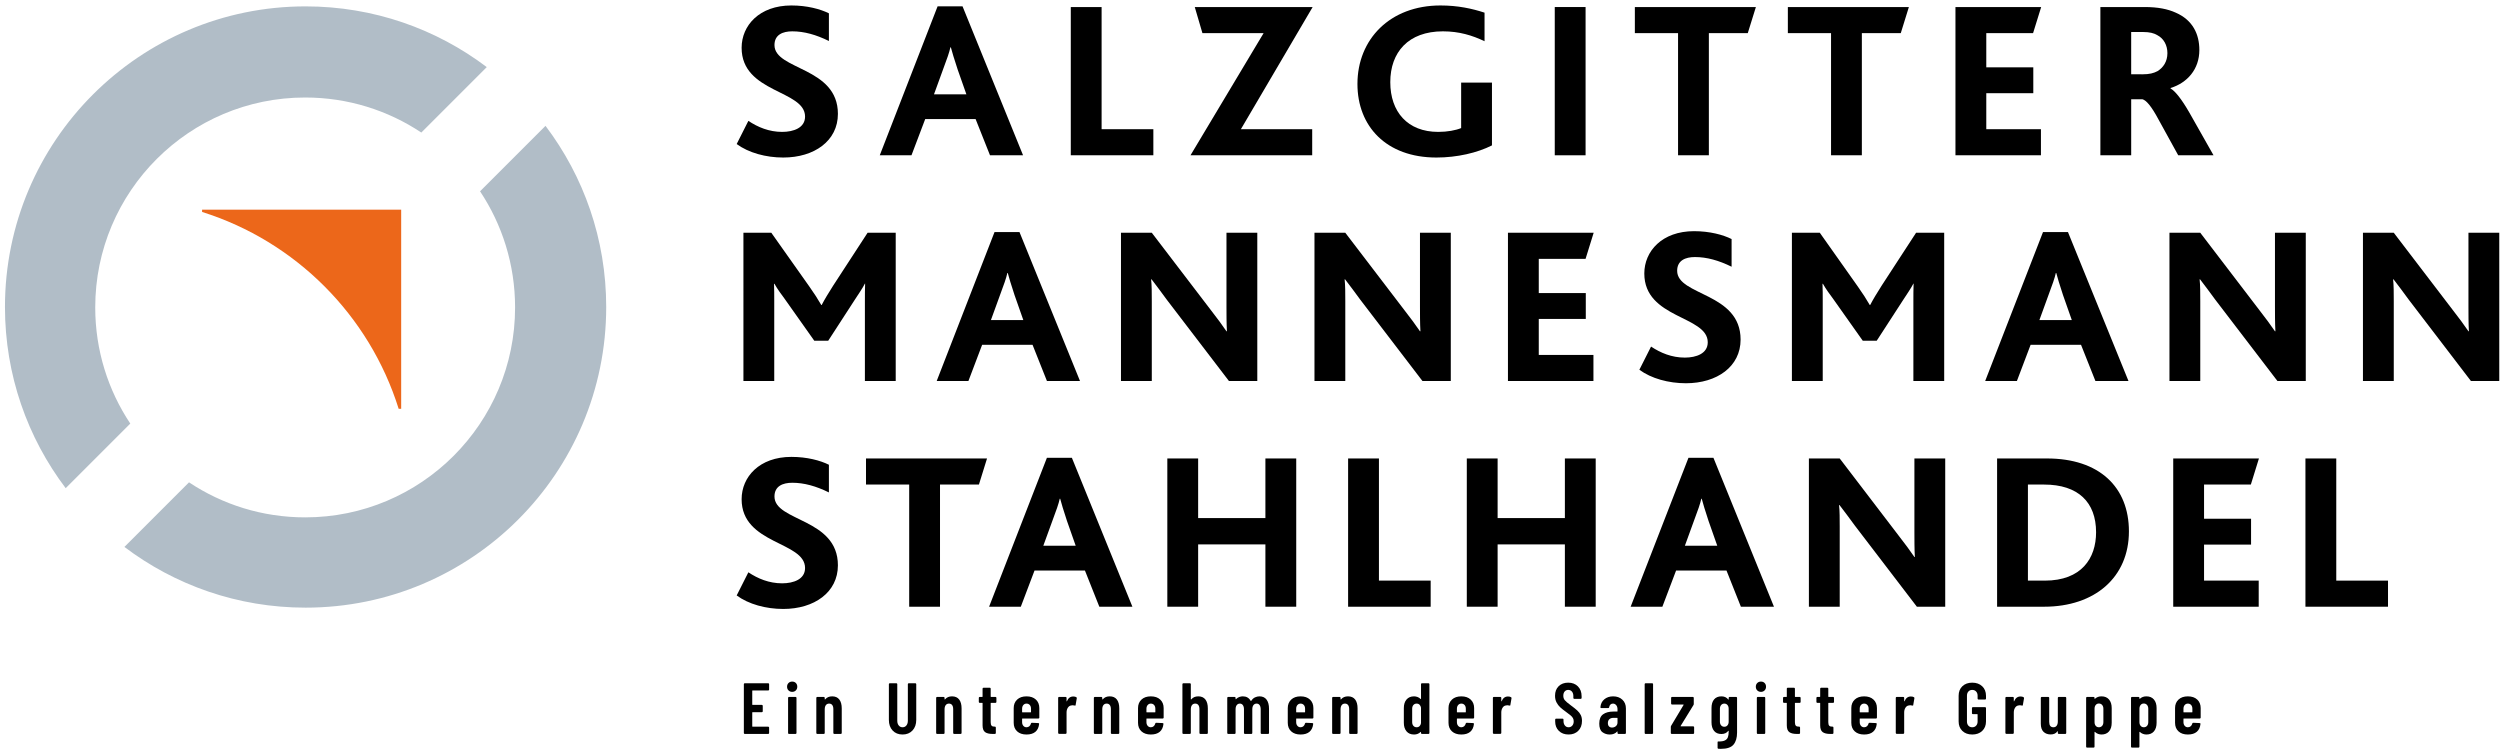 <?xml version="1.0" encoding="UTF-8"?> <svg xmlns="http://www.w3.org/2000/svg" viewBox="0 0 350 105" fill="none"><g clip-path="url(#clip0_2689_4146)"><path d="M107.641 96.632C107.618 96.655 107.588 96.667 107.555 96.667H105.366C105.332 96.667 105.315 96.685 105.315 96.718V98.634C105.315 98.668 105.332 98.685 105.366 98.685H106.663C106.697 98.685 106.725 98.697 106.75 98.721C106.773 98.744 106.785 98.773 106.785 98.807V99.587C106.785 99.621 106.773 99.649 106.75 99.673C106.726 99.697 106.697 99.709 106.663 99.709H105.366C105.332 99.709 105.315 99.726 105.315 99.76V101.686C105.315 101.72 105.332 101.737 105.366 101.737H107.555C107.588 101.737 107.617 101.749 107.641 101.772C107.665 101.795 107.676 101.825 107.676 101.858V102.629C107.676 102.663 107.664 102.691 107.641 102.715C107.618 102.739 107.588 102.751 107.555 102.751H104.26C104.226 102.751 104.198 102.739 104.174 102.715C104.151 102.692 104.139 102.663 104.139 102.629V95.776C104.139 95.742 104.151 95.714 104.174 95.69C104.197 95.666 104.226 95.654 104.26 95.654H107.555C107.588 95.654 107.617 95.667 107.641 95.69C107.665 95.713 107.676 95.742 107.676 95.776V96.547C107.676 96.581 107.665 96.609 107.641 96.632Z" fill="black"></path><path d="M110.392 96.658C110.257 96.523 110.19 96.35 110.19 96.141C110.19 95.931 110.257 95.759 110.392 95.623C110.528 95.488 110.7 95.421 110.91 95.421C111.119 95.421 111.29 95.488 111.422 95.623C111.554 95.759 111.619 95.931 111.619 96.141C111.619 96.35 111.552 96.523 111.417 96.658C111.281 96.794 111.112 96.861 110.91 96.861C110.7 96.861 110.528 96.793 110.392 96.658ZM110.367 102.714C110.344 102.691 110.332 102.662 110.332 102.628V97.691C110.332 97.657 110.344 97.629 110.367 97.605C110.391 97.582 110.42 97.569 110.454 97.569H111.387C111.42 97.569 111.449 97.582 111.473 97.605C111.496 97.628 111.508 97.657 111.508 97.691V102.628C111.508 102.662 111.496 102.69 111.473 102.714C111.449 102.738 111.42 102.75 111.387 102.75H110.454C110.42 102.75 110.391 102.739 110.367 102.714Z" fill="black"></path><path d="M117.504 97.93C117.731 98.224 117.844 98.641 117.844 99.182V102.628C117.844 102.662 117.832 102.69 117.809 102.714C117.785 102.738 117.756 102.75 117.722 102.75H116.789C116.756 102.75 116.727 102.738 116.703 102.714C116.68 102.691 116.668 102.662 116.668 102.628V99.273C116.668 99.03 116.617 98.84 116.516 98.706C116.415 98.572 116.269 98.503 116.08 98.503C115.884 98.503 115.731 98.574 115.624 98.716C115.516 98.859 115.462 99.054 115.462 99.304V102.629C115.462 102.663 115.449 102.691 115.426 102.715C115.403 102.739 115.374 102.751 115.34 102.751H114.407C114.373 102.751 114.345 102.739 114.321 102.715C114.298 102.692 114.285 102.663 114.285 102.629V97.692C114.285 97.658 114.298 97.63 114.321 97.606C114.344 97.582 114.373 97.57 114.407 97.57H115.34C115.374 97.57 115.402 97.583 115.426 97.606C115.45 97.629 115.462 97.658 115.462 97.692V97.895C115.462 97.915 115.47 97.926 115.487 97.93C115.504 97.933 115.522 97.921 115.543 97.895C115.772 97.624 116.094 97.489 116.506 97.489C116.946 97.489 117.278 97.636 117.504 97.93Z" fill="black"></path><path d="M124.965 102.269C124.616 101.894 124.443 101.399 124.443 100.784V95.776C124.443 95.742 124.455 95.714 124.478 95.69C124.502 95.667 124.531 95.654 124.565 95.654H125.498C125.531 95.654 125.56 95.667 125.584 95.69C125.607 95.713 125.619 95.742 125.619 95.776V100.906C125.619 101.176 125.686 101.395 125.822 101.564C125.957 101.733 126.136 101.818 126.359 101.818C126.582 101.818 126.761 101.733 126.896 101.564C127.031 101.395 127.099 101.175 127.099 100.906V95.776C127.099 95.742 127.111 95.714 127.134 95.69C127.157 95.666 127.187 95.654 127.22 95.654H128.153C128.187 95.654 128.215 95.667 128.239 95.69C128.263 95.713 128.275 95.742 128.275 95.776V100.784C128.275 101.399 128.099 101.894 127.748 102.269C127.397 102.644 126.934 102.831 126.359 102.831C125.778 102.831 125.313 102.644 124.965 102.269Z" fill="black"></path><path d="M134.281 97.93C134.508 98.224 134.621 98.641 134.621 99.182V102.628C134.621 102.662 134.609 102.69 134.586 102.714C134.562 102.738 134.533 102.75 134.499 102.75H133.566C133.533 102.75 133.504 102.738 133.48 102.714C133.457 102.691 133.445 102.662 133.445 102.628V99.273C133.445 99.03 133.394 98.84 133.293 98.706C133.192 98.572 133.046 98.503 132.857 98.503C132.661 98.503 132.508 98.574 132.401 98.716C132.293 98.859 132.239 99.054 132.239 99.304V102.629C132.239 102.663 132.226 102.691 132.203 102.715C132.18 102.739 132.151 102.751 132.117 102.751H131.184C131.15 102.751 131.122 102.739 131.098 102.715C131.075 102.692 131.062 102.663 131.062 102.629V97.692C131.062 97.658 131.075 97.63 131.098 97.606C131.121 97.582 131.15 97.57 131.184 97.57H132.117C132.151 97.57 132.179 97.583 132.203 97.606C132.227 97.629 132.239 97.658 132.239 97.692V97.895C132.239 97.915 132.247 97.926 132.264 97.93C132.281 97.933 132.299 97.921 132.32 97.895C132.549 97.624 132.871 97.489 133.283 97.489C133.722 97.489 134.054 97.636 134.281 97.93Z" fill="black"></path><path d="M139.462 98.366C139.438 98.39 139.409 98.402 139.375 98.402H138.747C138.713 98.402 138.696 98.419 138.696 98.452V101.108C138.696 101.344 138.74 101.508 138.828 101.6C138.916 101.691 139.048 101.733 139.224 101.726H139.294C139.328 101.726 139.356 101.738 139.381 101.762C139.404 101.785 139.416 101.814 139.416 101.848V102.628C139.416 102.662 139.404 102.69 139.381 102.714C139.357 102.738 139.328 102.75 139.294 102.75H138.949C138.49 102.75 138.143 102.665 137.91 102.496C137.678 102.327 137.56 102.01 137.56 101.543V98.451C137.56 98.418 137.543 98.401 137.509 98.401H137.155C137.121 98.401 137.093 98.389 137.069 98.365C137.045 98.342 137.033 98.313 137.033 98.279V97.691C137.033 97.657 137.045 97.629 137.069 97.605C137.092 97.582 137.121 97.569 137.155 97.569H137.509C137.543 97.569 137.56 97.552 137.56 97.518V96.404C137.56 96.37 137.572 96.342 137.596 96.317C137.619 96.294 137.648 96.282 137.682 96.282H138.574C138.608 96.282 138.636 96.294 138.661 96.317C138.684 96.341 138.696 96.37 138.696 96.404V97.518C138.696 97.552 138.713 97.569 138.747 97.569H139.375C139.409 97.569 139.437 97.582 139.462 97.605C139.485 97.628 139.497 97.657 139.497 97.691V98.279C139.497 98.314 139.485 98.342 139.462 98.366Z" fill="black"></path><path d="M145.472 100.555C145.448 100.579 145.419 100.591 145.386 100.591H143.145C143.112 100.591 143.095 100.608 143.095 100.642V101.098C143.095 101.307 143.152 101.48 143.267 101.615C143.382 101.751 143.531 101.818 143.713 101.818C143.868 101.818 144.002 101.769 144.113 101.671C144.224 101.573 144.297 101.446 144.331 101.291C144.352 101.224 144.395 101.189 144.463 101.189L145.365 101.23C145.398 101.23 145.427 101.242 145.451 101.265C145.475 101.288 145.483 101.321 145.476 101.362C145.428 101.835 145.256 102.198 144.959 102.452C144.661 102.705 144.245 102.832 143.712 102.832C143.157 102.832 142.72 102.685 142.4 102.391C142.079 102.097 141.918 101.697 141.918 101.19V99.132C141.918 98.639 142.079 98.241 142.4 97.941C142.72 97.64 143.158 97.49 143.712 97.49C144.266 97.49 144.703 97.64 145.024 97.941C145.345 98.242 145.505 98.639 145.505 99.132V100.47C145.507 100.503 145.496 100.532 145.472 100.555ZM143.267 98.706C143.152 98.841 143.095 99.014 143.095 99.223V99.679C143.095 99.713 143.112 99.73 143.145 99.73H144.291C144.325 99.73 144.342 99.713 144.342 99.679V99.223C144.342 99.007 144.285 98.833 144.17 98.702C144.055 98.571 143.902 98.504 143.714 98.504C143.531 98.502 143.382 98.571 143.267 98.706Z" fill="black"></path><path d="M150.688 97.611C150.742 97.645 150.762 97.695 150.749 97.763L150.587 98.705C150.58 98.786 150.533 98.809 150.445 98.776C150.35 98.749 150.262 98.735 150.181 98.735C150.1 98.735 150.026 98.745 149.958 98.765C149.769 98.792 149.614 98.899 149.496 99.084C149.378 99.271 149.319 99.491 149.319 99.748V102.617C149.319 102.651 149.306 102.679 149.283 102.703C149.26 102.727 149.231 102.738 149.197 102.738H148.264C148.23 102.738 148.202 102.726 148.178 102.703C148.154 102.68 148.142 102.651 148.142 102.617V97.69C148.142 97.656 148.155 97.628 148.178 97.604C148.201 97.58 148.23 97.568 148.264 97.568H149.197C149.231 97.568 149.259 97.581 149.283 97.604C149.307 97.627 149.319 97.656 149.319 97.69V98.156C149.319 98.183 149.325 98.199 149.339 98.202C149.353 98.206 149.363 98.194 149.37 98.167C149.552 97.728 149.849 97.508 150.262 97.508C150.445 97.509 150.587 97.543 150.688 97.611Z" fill="black"></path><path d="M156.359 97.93C156.586 98.224 156.699 98.641 156.699 99.182V102.628C156.699 102.662 156.687 102.69 156.664 102.714C156.64 102.738 156.611 102.75 156.577 102.75H155.644C155.611 102.75 155.582 102.738 155.558 102.714C155.535 102.691 155.523 102.662 155.523 102.628V99.273C155.523 99.03 155.472 98.84 155.371 98.706C155.27 98.572 155.124 98.503 154.935 98.503C154.739 98.503 154.586 98.574 154.479 98.716C154.371 98.859 154.317 99.054 154.317 99.304V102.629C154.317 102.663 154.304 102.691 154.281 102.715C154.258 102.739 154.229 102.751 154.195 102.751H153.262C153.228 102.751 153.2 102.739 153.176 102.715C153.153 102.692 153.14 102.663 153.14 102.629V97.692C153.14 97.658 153.153 97.63 153.176 97.606C153.199 97.582 153.228 97.57 153.262 97.57H154.195C154.229 97.57 154.257 97.583 154.281 97.606C154.305 97.629 154.317 97.658 154.317 97.692V97.895C154.317 97.915 154.325 97.926 154.342 97.93C154.359 97.933 154.377 97.921 154.398 97.895C154.627 97.624 154.949 97.489 155.361 97.489C155.8 97.489 156.132 97.636 156.359 97.93Z" fill="black"></path><path d="M162.878 100.555C162.854 100.579 162.825 100.591 162.792 100.591H160.551C160.518 100.591 160.501 100.608 160.501 100.642V101.098C160.501 101.307 160.558 101.48 160.673 101.615C160.788 101.751 160.937 101.818 161.119 101.818C161.274 101.818 161.408 101.769 161.519 101.671C161.63 101.573 161.703 101.446 161.737 101.291C161.758 101.224 161.801 101.189 161.869 101.189L162.771 101.23C162.804 101.23 162.833 101.242 162.857 101.265C162.881 101.288 162.889 101.321 162.882 101.362C162.834 101.835 162.662 102.198 162.365 102.452C162.067 102.705 161.651 102.832 161.118 102.832C160.563 102.832 160.126 102.685 159.806 102.391C159.485 102.097 159.324 101.697 159.324 101.19V99.132C159.324 98.639 159.485 98.241 159.806 97.941C160.126 97.64 160.564 97.49 161.118 97.49C161.672 97.49 162.109 97.64 162.43 97.941C162.751 98.242 162.911 98.639 162.911 99.132V100.47C162.914 100.503 162.902 100.532 162.878 100.555ZM160.673 98.706C160.558 98.841 160.501 99.014 160.501 99.223V99.679C160.501 99.713 160.518 99.73 160.551 99.73H161.697C161.731 99.73 161.748 99.713 161.748 99.679V99.223C161.748 99.007 161.691 98.833 161.576 98.702C161.461 98.571 161.308 98.504 161.12 98.504C160.937 98.502 160.789 98.571 160.673 98.706Z" fill="black"></path><path d="M168.757 97.93C168.984 98.224 169.097 98.641 169.097 99.182V102.628C169.097 102.662 169.085 102.69 169.062 102.714C169.038 102.738 169.009 102.75 168.975 102.75H168.042C168.009 102.75 167.98 102.738 167.956 102.714C167.933 102.691 167.921 102.662 167.921 102.628V99.273C167.921 99.03 167.87 98.84 167.769 98.706C167.668 98.572 167.522 98.503 167.333 98.503C167.137 98.503 166.984 98.574 166.877 98.716C166.769 98.859 166.715 99.054 166.715 99.304V102.629C166.715 102.663 166.702 102.691 166.679 102.715C166.656 102.739 166.627 102.751 166.593 102.751H165.66C165.626 102.751 165.598 102.739 165.574 102.715C165.551 102.692 165.538 102.663 165.538 102.629V95.776C165.538 95.742 165.551 95.714 165.574 95.69C165.597 95.666 165.626 95.654 165.66 95.654H166.593C166.627 95.654 166.655 95.667 166.679 95.69C166.703 95.713 166.715 95.742 166.715 95.776V97.895C166.715 97.915 166.723 97.926 166.74 97.93C166.757 97.933 166.775 97.921 166.796 97.895C167.025 97.624 167.347 97.489 167.759 97.489C168.199 97.489 168.531 97.636 168.757 97.93Z" fill="black"></path><path d="M177.323 97.951C177.55 98.259 177.663 98.685 177.663 99.233V102.629C177.663 102.663 177.651 102.691 177.628 102.715C177.604 102.739 177.575 102.751 177.541 102.751H176.619C176.585 102.751 176.557 102.739 176.533 102.715C176.509 102.692 176.497 102.663 176.497 102.629V99.315C176.497 99.058 176.446 98.859 176.346 98.716C176.244 98.574 176.106 98.503 175.93 98.503C175.741 98.503 175.592 98.574 175.484 98.716C175.376 98.859 175.322 99.054 175.322 99.304V102.629C175.322 102.663 175.31 102.691 175.287 102.715C175.263 102.739 175.234 102.751 175.201 102.751H174.278C174.244 102.751 174.216 102.739 174.192 102.715C174.168 102.692 174.156 102.663 174.156 102.629V99.315C174.156 99.058 174.104 98.859 173.999 98.716C173.895 98.574 173.758 98.503 173.589 98.503C173.4 98.503 173.251 98.574 173.143 98.716C173.036 98.859 172.981 99.054 172.981 99.304V102.629C172.981 102.663 172.969 102.691 172.946 102.715C172.923 102.739 172.893 102.751 172.86 102.751H171.937C171.903 102.751 171.875 102.739 171.851 102.715C171.828 102.692 171.815 102.663 171.815 102.629V97.692C171.815 97.658 171.828 97.63 171.851 97.606C171.874 97.582 171.903 97.57 171.937 97.57H172.86C172.893 97.57 172.922 97.583 172.946 97.606C172.97 97.629 172.981 97.658 172.981 97.692V97.854C172.981 97.875 172.988 97.888 173.002 97.895C173.016 97.901 173.029 97.895 173.043 97.874C173.178 97.738 173.33 97.641 173.499 97.58C173.668 97.518 173.833 97.488 173.995 97.488C174.495 97.488 174.863 97.701 175.1 98.127C175.121 98.154 175.151 98.145 175.191 98.097C175.327 97.881 175.497 97.726 175.703 97.631C175.909 97.536 176.117 97.488 176.327 97.488C176.764 97.489 177.096 97.643 177.323 97.951Z" fill="black"></path><path d="M183.841 100.555C183.817 100.579 183.788 100.591 183.755 100.591H181.514C181.481 100.591 181.464 100.608 181.464 100.642V101.098C181.464 101.307 181.521 101.48 181.636 101.615C181.751 101.751 181.9 101.818 182.082 101.818C182.237 101.818 182.371 101.769 182.482 101.671C182.593 101.573 182.666 101.446 182.7 101.291C182.721 101.224 182.764 101.189 182.832 101.189L183.734 101.23C183.767 101.23 183.796 101.242 183.82 101.265C183.844 101.288 183.852 101.321 183.845 101.362C183.797 101.835 183.625 102.198 183.328 102.452C183.03 102.705 182.614 102.832 182.081 102.832C181.526 102.832 181.089 102.685 180.769 102.391C180.448 102.097 180.287 101.697 180.287 101.19V99.132C180.287 98.639 180.448 98.241 180.769 97.941C181.089 97.64 181.527 97.49 182.081 97.49C182.635 97.49 183.072 97.64 183.393 97.941C183.714 98.242 183.874 98.639 183.874 99.132V100.47C183.877 100.503 183.865 100.532 183.841 100.555ZM181.636 98.706C181.521 98.841 181.464 99.014 181.464 99.223V99.679C181.464 99.713 181.481 99.73 181.514 99.73H182.66C182.694 99.73 182.711 99.713 182.711 99.679V99.223C182.711 99.007 182.654 98.833 182.539 98.702C182.424 98.571 182.271 98.504 182.083 98.504C181.9 98.502 181.752 98.571 181.636 98.706Z" fill="black"></path><path d="M189.72 97.93C189.947 98.224 190.06 98.641 190.06 99.182V102.628C190.06 102.662 190.048 102.69 190.025 102.714C190.001 102.738 189.972 102.75 189.938 102.75H189.005C188.972 102.75 188.943 102.738 188.919 102.714C188.896 102.691 188.884 102.662 188.884 102.628V99.273C188.884 99.03 188.833 98.84 188.732 98.706C188.631 98.572 188.485 98.503 188.296 98.503C188.1 98.503 187.947 98.574 187.84 98.716C187.732 98.859 187.678 99.054 187.678 99.304V102.629C187.678 102.663 187.665 102.691 187.642 102.715C187.619 102.739 187.59 102.751 187.556 102.751H186.623C186.589 102.751 186.561 102.739 186.537 102.715C186.514 102.692 186.501 102.663 186.501 102.629V97.692C186.501 97.658 186.514 97.63 186.537 97.606C186.56 97.582 186.589 97.57 186.623 97.57H187.556C187.59 97.57 187.618 97.583 187.642 97.606C187.666 97.629 187.678 97.658 187.678 97.692V97.895C187.678 97.915 187.686 97.926 187.703 97.93C187.72 97.933 187.738 97.921 187.759 97.895C187.988 97.624 188.31 97.489 188.722 97.489C189.162 97.489 189.494 97.636 189.72 97.93Z" fill="black"></path><path d="M198.976 95.69C198.999 95.667 199.028 95.654 199.062 95.654H199.995C200.029 95.654 200.057 95.667 200.081 95.69C200.105 95.713 200.117 95.742 200.117 95.776V102.629C200.117 102.663 200.105 102.691 200.081 102.715C200.058 102.739 200.029 102.751 199.995 102.751H199.062C199.028 102.751 199 102.739 198.976 102.715C198.953 102.692 198.941 102.663 198.941 102.629V102.508C198.941 102.487 198.934 102.474 198.92 102.467C198.906 102.46 198.893 102.464 198.879 102.477C198.636 102.714 198.332 102.832 197.967 102.832C197.514 102.832 197.162 102.684 196.913 102.386C196.662 102.089 196.537 101.69 196.537 101.19V99.132C196.537 98.618 196.664 98.216 196.918 97.926C197.171 97.635 197.521 97.489 197.967 97.489C198.122 97.489 198.281 97.518 198.444 97.576C198.606 97.633 198.752 97.726 198.88 97.854C198.894 97.868 198.907 97.871 198.921 97.864C198.935 97.858 198.942 97.844 198.942 97.824V95.776C198.941 95.742 198.953 95.713 198.976 95.69ZM198.738 101.661C198.846 101.557 198.914 101.416 198.941 101.24V99.081C198.914 98.905 198.846 98.766 198.738 98.66C198.63 98.556 198.495 98.503 198.333 98.503C198.144 98.503 197.991 98.569 197.877 98.701C197.762 98.833 197.704 99.007 197.704 99.222V101.098C197.704 101.314 197.762 101.488 197.877 101.619C197.991 101.751 198.144 101.817 198.333 101.817C198.495 101.818 198.629 101.765 198.738 101.661Z" fill="black"></path><path d="M206.345 100.555C206.321 100.579 206.292 100.591 206.259 100.591H204.018C203.985 100.591 203.968 100.608 203.968 100.642V101.098C203.968 101.307 204.025 101.48 204.14 101.615C204.255 101.751 204.404 101.818 204.586 101.818C204.741 101.818 204.875 101.769 204.986 101.671C205.097 101.573 205.17 101.446 205.204 101.291C205.225 101.224 205.268 101.189 205.336 101.189L206.238 101.23C206.271 101.23 206.3 101.242 206.324 101.265C206.348 101.288 206.356 101.321 206.349 101.362C206.301 101.835 206.129 102.198 205.832 102.452C205.534 102.705 205.118 102.832 204.585 102.832C204.03 102.832 203.593 102.685 203.273 102.391C202.952 102.097 202.791 101.697 202.791 101.19V99.132C202.791 98.639 202.952 98.241 203.273 97.941C203.593 97.64 204.031 97.49 204.585 97.49C205.139 97.49 205.576 97.64 205.897 97.941C206.218 98.242 206.378 98.639 206.378 99.132V100.47C206.38 100.503 206.369 100.532 206.345 100.555ZM204.14 98.706C204.025 98.841 203.968 99.014 203.968 99.223V99.679C203.968 99.713 203.985 99.73 204.018 99.73H205.164C205.198 99.73 205.215 99.713 205.215 99.679V99.223C205.215 99.007 205.158 98.833 205.043 98.702C204.928 98.571 204.775 98.504 204.587 98.504C204.404 98.502 204.255 98.571 204.14 98.706Z" fill="black"></path><path d="M211.55 97.611C211.604 97.645 211.624 97.695 211.611 97.763L211.449 98.705C211.442 98.786 211.395 98.809 211.307 98.776C211.212 98.749 211.124 98.735 211.043 98.735C210.962 98.735 210.888 98.745 210.82 98.765C210.631 98.792 210.476 98.899 210.358 99.084C210.24 99.271 210.181 99.491 210.181 99.748V102.617C210.181 102.651 210.168 102.679 210.145 102.703C210.122 102.727 210.093 102.738 210.059 102.738H209.126C209.092 102.738 209.064 102.726 209.04 102.703C209.016 102.68 209.004 102.651 209.004 102.617V97.69C209.004 97.656 209.017 97.628 209.04 97.604C209.063 97.58 209.092 97.568 209.126 97.568H210.059C210.093 97.568 210.121 97.581 210.145 97.604C210.169 97.627 210.181 97.656 210.181 97.69V98.156C210.181 98.183 210.187 98.199 210.201 98.202C210.215 98.206 210.225 98.194 210.232 98.167C210.414 97.728 210.711 97.508 211.124 97.508C211.307 97.509 211.449 97.543 211.55 97.611Z" fill="black"></path><path d="M218.241 102.325C217.896 101.987 217.724 101.544 217.724 100.997V100.733C217.724 100.699 217.736 100.671 217.759 100.647C217.782 100.623 217.812 100.611 217.845 100.611H218.768C218.802 100.611 218.83 100.624 218.854 100.647C218.878 100.67 218.89 100.699 218.89 100.733V100.936C218.89 101.2 218.955 101.413 219.087 101.575C219.219 101.737 219.39 101.818 219.599 101.818C219.809 101.818 219.981 101.742 220.117 101.589C220.252 101.437 220.319 101.236 220.319 100.986C220.319 100.81 220.282 100.658 220.208 100.529C220.134 100.401 220.029 100.279 219.894 100.165C219.759 100.05 219.542 99.885 219.246 99.668C218.908 99.425 218.636 99.209 218.43 99.02C218.224 98.831 218.052 98.603 217.913 98.335C217.774 98.068 217.705 97.759 217.705 97.407C217.705 96.846 217.874 96.4 218.212 96.069C218.55 95.738 218.996 95.572 219.55 95.572C220.112 95.572 220.564 95.747 220.908 96.094C221.253 96.443 221.426 96.904 221.426 97.478V97.721C221.426 97.755 221.414 97.783 221.39 97.807C221.367 97.831 221.338 97.843 221.304 97.843H220.392C220.358 97.843 220.33 97.831 220.306 97.807C220.282 97.784 220.27 97.755 220.27 97.721V97.457C220.27 97.193 220.205 96.982 220.073 96.823C219.941 96.665 219.767 96.585 219.551 96.585C219.349 96.585 219.183 96.658 219.055 96.804C218.926 96.95 218.863 97.15 218.863 97.407C218.863 97.65 218.931 97.857 219.07 98.025C219.209 98.195 219.481 98.427 219.886 98.725C220.298 99.029 220.609 99.277 220.819 99.47C221.028 99.662 221.19 99.873 221.305 100.103C221.42 100.333 221.478 100.607 221.478 100.924C221.478 101.499 221.305 101.96 220.96 102.308C220.615 102.657 220.163 102.83 219.602 102.83C219.039 102.831 218.586 102.663 218.241 102.325Z" fill="black"></path><path d="M227.131 97.956C227.462 98.267 227.628 98.676 227.628 99.183V102.629C227.628 102.663 227.616 102.691 227.593 102.715C227.569 102.739 227.54 102.751 227.506 102.751H226.573C226.54 102.751 226.511 102.739 226.487 102.715C226.464 102.692 226.452 102.663 226.452 102.629V102.437C226.452 102.416 226.445 102.403 226.431 102.396C226.417 102.39 226.404 102.396 226.391 102.417C226.154 102.694 225.809 102.833 225.357 102.833C224.971 102.833 224.632 102.723 224.338 102.503C224.044 102.284 223.897 101.884 223.897 101.302C223.897 100.695 224.075 100.262 224.429 100.005C224.783 99.748 225.265 99.619 225.873 99.619H226.4C226.434 99.619 226.451 99.602 226.451 99.568V99.304C226.451 99.061 226.39 98.866 226.268 98.722C226.146 98.576 225.995 98.503 225.812 98.503C225.67 98.503 225.551 98.549 225.458 98.64C225.363 98.732 225.306 98.855 225.285 99.01C225.278 99.091 225.234 99.132 225.153 99.132H224.17C224.089 99.132 224.052 99.091 224.059 99.01C224.093 98.551 224.274 98.183 224.601 97.906C224.929 97.629 225.339 97.49 225.833 97.49C226.368 97.489 226.8 97.645 227.131 97.956ZM226.219 101.665C226.374 101.537 226.452 101.357 226.452 101.128V100.55C226.452 100.517 226.435 100.499 226.401 100.499H225.874C225.645 100.499 225.459 100.561 225.316 100.687C225.174 100.812 225.103 100.994 225.103 101.23C225.103 101.439 225.158 101.596 225.265 101.701C225.373 101.806 225.512 101.858 225.681 101.858C225.885 101.858 226.064 101.794 226.219 101.665Z" fill="black"></path><path d="M230.289 102.714C230.266 102.691 230.254 102.662 230.254 102.628V95.775C230.254 95.741 230.266 95.713 230.289 95.689C230.312 95.665 230.342 95.653 230.376 95.653H231.309C231.342 95.653 231.371 95.666 231.395 95.689C231.418 95.712 231.43 95.741 231.43 95.775V102.628C231.43 102.662 231.418 102.69 231.395 102.714C231.371 102.738 231.342 102.75 231.309 102.75H230.376C230.341 102.75 230.312 102.739 230.289 102.714Z" fill="black"></path><path d="M233.949 102.714C233.926 102.691 233.914 102.662 233.914 102.628V101.767C233.914 101.713 233.928 101.663 233.955 101.615L235.698 98.696C235.719 98.655 235.708 98.634 235.668 98.634H234.076C234.043 98.634 234.014 98.622 233.99 98.599C233.966 98.576 233.955 98.546 233.955 98.513V97.692C233.955 97.658 233.967 97.63 233.99 97.606C234.013 97.582 234.043 97.57 234.076 97.57H237.006C237.04 97.57 237.068 97.583 237.092 97.606C237.116 97.629 237.128 97.658 237.128 97.692V98.553C237.128 98.608 237.114 98.658 237.087 98.705L235.293 101.625C235.272 101.665 235.282 101.686 235.323 101.686H237.056C237.09 101.686 237.118 101.698 237.142 101.721C237.166 101.744 237.178 101.774 237.178 101.807V102.628C237.178 102.662 237.165 102.69 237.142 102.714C237.119 102.738 237.09 102.75 237.056 102.75H234.035C234.002 102.75 233.973 102.739 233.949 102.714Z" fill="black"></path><path d="M242.048 97.606C242.071 97.583 242.1 97.57 242.134 97.57H243.067C243.101 97.57 243.129 97.583 243.153 97.606C243.177 97.629 243.189 97.658 243.189 97.692V102.558C243.189 103.287 243.023 103.85 242.692 104.246C242.361 104.642 241.769 104.839 240.919 104.839C240.77 104.839 240.658 104.836 240.584 104.829C240.503 104.822 240.462 104.778 240.462 104.697V103.916C240.462 103.828 240.506 103.791 240.594 103.805C240.98 103.812 241.275 103.765 241.482 103.663C241.688 103.561 241.828 103.413 241.902 103.217C241.977 103.021 242.014 102.765 242.014 102.446V102.335C242.014 102.314 242.007 102.303 241.993 102.3C241.979 102.296 241.966 102.305 241.952 102.325C241.729 102.615 241.412 102.761 241 102.761C240.547 102.761 240.202 102.615 239.966 102.321C239.729 102.027 239.611 101.627 239.611 101.12V99.133C239.611 98.612 239.731 98.209 239.971 97.921C240.211 97.634 240.554 97.49 241 97.49C241.412 97.49 241.729 97.636 241.952 97.927C241.966 97.947 241.979 97.955 241.993 97.952C242.007 97.948 242.014 97.936 242.014 97.916V97.693C242.013 97.658 242.025 97.629 242.048 97.606ZM241.845 101.549C241.957 101.417 242.013 101.246 242.013 101.036V99.222C242.013 99.006 241.957 98.832 241.845 98.701C241.734 98.569 241.587 98.503 241.405 98.503C241.223 98.503 241.074 98.571 240.959 98.706C240.844 98.841 240.787 99.014 240.787 99.223V101.037C240.787 101.247 240.844 101.418 240.959 101.55C241.074 101.682 241.223 101.747 241.405 101.747C241.587 101.747 241.734 101.681 241.845 101.549Z" fill="black"></path><path d="M246.017 96.658C245.882 96.523 245.815 96.35 245.815 96.141C245.815 95.931 245.882 95.759 246.017 95.623C246.153 95.488 246.325 95.421 246.535 95.421C246.744 95.421 246.915 95.488 247.047 95.623C247.179 95.759 247.244 95.931 247.244 96.141C247.244 96.35 247.177 96.523 247.042 96.658C246.906 96.794 246.737 96.861 246.535 96.861C246.325 96.861 246.153 96.793 246.017 96.658ZM245.992 102.714C245.969 102.691 245.957 102.662 245.957 102.628V97.691C245.957 97.657 245.969 97.629 245.992 97.605C246.016 97.582 246.045 97.569 246.079 97.569H247.012C247.045 97.569 247.074 97.582 247.098 97.605C247.121 97.628 247.133 97.657 247.133 97.691V102.628C247.133 102.662 247.121 102.69 247.098 102.714C247.074 102.738 247.045 102.75 247.012 102.75H246.079C246.045 102.75 246.016 102.739 245.992 102.714Z" fill="black"></path><path d="M252.054 98.366C252.03 98.39 252.001 98.402 251.967 98.402H251.339C251.305 98.402 251.288 98.419 251.288 98.452V101.108C251.288 101.344 251.332 101.508 251.42 101.6C251.508 101.691 251.64 101.733 251.816 101.726H251.886C251.92 101.726 251.948 101.738 251.973 101.762C251.996 101.785 252.008 101.814 252.008 101.848V102.628C252.008 102.662 251.996 102.69 251.973 102.714C251.949 102.738 251.92 102.75 251.886 102.75H251.541C251.082 102.75 250.735 102.665 250.502 102.496C250.27 102.327 250.152 102.01 250.152 101.543V98.451C250.152 98.418 250.135 98.401 250.101 98.401H249.747C249.713 98.401 249.685 98.389 249.661 98.365C249.637 98.342 249.625 98.313 249.625 98.279V97.691C249.625 97.657 249.637 97.629 249.661 97.605C249.684 97.582 249.713 97.569 249.747 97.569H250.101C250.135 97.569 250.152 97.552 250.152 97.518V96.404C250.152 96.37 250.164 96.342 250.188 96.317C250.211 96.294 250.24 96.282 250.274 96.282H251.166C251.2 96.282 251.228 96.294 251.253 96.317C251.276 96.341 251.288 96.37 251.288 96.404V97.518C251.288 97.552 251.305 97.569 251.339 97.569H251.967C252.001 97.569 252.029 97.582 252.054 97.605C252.077 97.628 252.089 97.657 252.089 97.691V98.279C252.089 98.314 252.078 98.342 252.054 98.366Z" fill="black"></path><path d="M256.727 98.366C256.703 98.39 256.674 98.402 256.64 98.402H256.012C255.978 98.402 255.961 98.419 255.961 98.452V101.108C255.961 101.344 256.005 101.508 256.093 101.6C256.181 101.691 256.313 101.733 256.489 101.726H256.559C256.593 101.726 256.621 101.738 256.646 101.762C256.669 101.785 256.681 101.814 256.681 101.848V102.628C256.681 102.662 256.669 102.69 256.646 102.714C256.622 102.738 256.593 102.75 256.559 102.75H256.214C255.755 102.75 255.408 102.665 255.175 102.496C254.943 102.327 254.825 102.01 254.825 101.543V98.451C254.825 98.418 254.808 98.401 254.774 98.401H254.42C254.386 98.401 254.358 98.389 254.334 98.365C254.31 98.342 254.298 98.313 254.298 98.279V97.691C254.298 97.657 254.31 97.629 254.334 97.605C254.357 97.582 254.386 97.569 254.42 97.569H254.774C254.808 97.569 254.825 97.552 254.825 97.518V96.404C254.825 96.37 254.837 96.342 254.861 96.317C254.884 96.294 254.913 96.282 254.947 96.282H255.839C255.873 96.282 255.901 96.294 255.926 96.317C255.949 96.341 255.961 96.37 255.961 96.404V97.518C255.961 97.552 255.978 97.569 256.012 97.569H256.64C256.674 97.569 256.702 97.582 256.727 97.605C256.75 97.628 256.762 97.657 256.762 97.691V98.279C256.762 98.314 256.751 98.342 256.727 98.366Z" fill="black"></path><path d="M262.738 100.555C262.714 100.579 262.685 100.591 262.652 100.591H260.411C260.378 100.591 260.361 100.608 260.361 100.642V101.098C260.361 101.307 260.418 101.48 260.533 101.615C260.648 101.751 260.797 101.818 260.979 101.818C261.134 101.818 261.268 101.769 261.379 101.671C261.49 101.573 261.563 101.446 261.597 101.291C261.618 101.224 261.661 101.189 261.729 101.189L262.631 101.23C262.664 101.23 262.693 101.242 262.717 101.265C262.741 101.288 262.749 101.321 262.742 101.362C262.694 101.835 262.522 102.198 262.225 102.452C261.927 102.705 261.511 102.832 260.978 102.832C260.423 102.832 259.986 102.685 259.666 102.391C259.345 102.097 259.184 101.697 259.184 101.19V99.132C259.184 98.639 259.345 98.241 259.666 97.941C259.986 97.64 260.424 97.49 260.978 97.49C261.532 97.49 261.969 97.64 262.29 97.941C262.611 98.242 262.771 98.639 262.771 99.132V100.47C262.773 100.503 262.761 100.532 262.738 100.555ZM260.533 98.706C260.418 98.841 260.361 99.014 260.361 99.223V99.679C260.361 99.713 260.378 99.73 260.411 99.73H261.557C261.591 99.73 261.608 99.713 261.608 99.679V99.223C261.608 99.007 261.551 98.833 261.436 98.702C261.321 98.571 261.168 98.504 260.98 98.504C260.796 98.502 260.648 98.571 260.533 98.706Z" fill="black"></path><path d="M267.954 97.611C268.008 97.645 268.028 97.695 268.015 97.763L267.853 98.705C267.846 98.786 267.799 98.809 267.711 98.776C267.616 98.749 267.528 98.735 267.447 98.735C267.366 98.735 267.292 98.745 267.224 98.765C267.035 98.792 266.88 98.899 266.762 99.084C266.644 99.271 266.585 99.491 266.585 99.748V102.617C266.585 102.651 266.572 102.679 266.549 102.703C266.526 102.727 266.497 102.738 266.463 102.738H265.53C265.496 102.738 265.468 102.726 265.444 102.703C265.42 102.68 265.408 102.651 265.408 102.617V97.69C265.408 97.656 265.421 97.628 265.444 97.604C265.467 97.58 265.496 97.568 265.53 97.568H266.463C266.497 97.568 266.525 97.581 266.549 97.604C266.573 97.627 266.585 97.656 266.585 97.69V98.156C266.585 98.183 266.591 98.199 266.605 98.202C266.619 98.206 266.629 98.194 266.636 98.167C266.818 97.728 267.115 97.508 267.528 97.508C267.711 97.509 267.852 97.543 267.954 97.611Z" fill="black"></path><path d="M274.73 102.33C274.381 101.995 274.208 101.551 274.208 100.997V97.408C274.208 96.854 274.382 96.41 274.73 96.075C275.078 95.741 275.539 95.573 276.113 95.573C276.688 95.573 277.152 95.741 277.508 96.075C277.862 96.41 278.04 96.857 278.04 97.419V97.814C278.04 97.848 278.028 97.877 278.004 97.901C277.981 97.924 277.952 97.936 277.918 97.936H276.985C276.952 97.936 276.923 97.924 276.899 97.901C276.875 97.878 276.864 97.848 276.864 97.814V97.399C276.864 97.156 276.795 96.96 276.656 96.811C276.517 96.662 276.337 96.587 276.113 96.587C275.89 96.587 275.712 96.662 275.576 96.811C275.441 96.959 275.374 97.156 275.374 97.399V101.007C275.374 101.25 275.441 101.446 275.576 101.595C275.712 101.744 275.89 101.819 276.113 101.819C276.337 101.819 276.517 101.745 276.656 101.595C276.795 101.447 276.864 101.25 276.864 101.007V100.034C276.864 100 276.846 99.983 276.813 99.983H276.195C276.161 99.983 276.132 99.971 276.108 99.948C276.085 99.924 276.073 99.895 276.073 99.861V99.122C276.073 99.088 276.085 99.06 276.108 99.035C276.131 99.012 276.161 99 276.195 99H277.918C277.952 99 277.98 99.012 278.004 99.035C278.028 99.059 278.04 99.088 278.04 99.122V100.997C278.04 101.551 277.862 101.995 277.508 102.33C277.153 102.665 276.689 102.832 276.113 102.832C275.539 102.831 275.078 102.664 274.73 102.33Z" fill="black"></path><path d="M283.301 97.611C283.355 97.645 283.375 97.695 283.362 97.763L283.2 98.705C283.193 98.786 283.146 98.809 283.058 98.776C282.963 98.749 282.875 98.735 282.794 98.735C282.713 98.735 282.639 98.745 282.571 98.765C282.382 98.792 282.227 98.899 282.109 99.084C281.991 99.271 281.932 99.491 281.932 99.748V102.617C281.932 102.651 281.919 102.679 281.896 102.703C281.873 102.727 281.844 102.738 281.81 102.738H280.877C280.843 102.738 280.815 102.726 280.791 102.703C280.767 102.68 280.755 102.651 280.755 102.617V97.69C280.755 97.656 280.768 97.628 280.791 97.604C280.814 97.58 280.843 97.568 280.877 97.568H281.81C281.844 97.568 281.872 97.581 281.896 97.604C281.92 97.627 281.932 97.656 281.932 97.69V98.156C281.932 98.183 281.938 98.199 281.952 98.202C281.966 98.206 281.976 98.194 281.983 98.167C282.165 97.728 282.462 97.508 282.875 97.508C283.058 97.509 283.2 97.543 283.301 97.611Z" fill="black"></path><path d="M288.131 97.606C288.154 97.583 288.183 97.57 288.217 97.57H289.15C289.183 97.57 289.212 97.583 289.236 97.606C289.259 97.629 289.272 97.658 289.272 97.692V102.629C289.272 102.663 289.259 102.691 289.236 102.715C289.213 102.739 289.183 102.751 289.15 102.751H288.217C288.183 102.751 288.155 102.739 288.131 102.715C288.107 102.692 288.095 102.663 288.095 102.629V102.406C288.095 102.385 288.088 102.372 288.075 102.365C288.061 102.358 288.048 102.365 288.034 102.386C287.838 102.677 287.524 102.822 287.092 102.822C286.68 102.822 286.347 102.699 286.093 102.453C285.84 102.206 285.713 101.826 285.713 101.312V97.693C285.713 97.659 285.725 97.631 285.748 97.607C285.771 97.583 285.801 97.571 285.835 97.571H286.768C286.801 97.571 286.83 97.584 286.854 97.607C286.877 97.63 286.889 97.659 286.889 97.693V101.058C286.889 101.565 287.085 101.819 287.477 101.819C287.673 101.819 287.826 101.746 287.933 101.601C288.041 101.455 288.095 101.257 288.095 101.007V97.693C288.095 97.658 288.107 97.629 288.131 97.606Z" fill="black"></path><path d="M295.263 97.93C295.513 98.224 295.638 98.624 295.638 99.131V101.179C295.638 101.7 295.513 102.105 295.263 102.395C295.013 102.686 294.661 102.832 294.209 102.832C294.053 102.832 293.895 102.803 293.732 102.746C293.57 102.688 293.424 102.596 293.295 102.467C293.281 102.453 293.269 102.45 293.255 102.457C293.241 102.464 293.234 102.477 293.234 102.497V104.545C293.234 104.579 293.222 104.607 293.199 104.631C293.175 104.654 293.146 104.667 293.113 104.667H292.18C292.146 104.667 292.118 104.654 292.093 104.631C292.07 104.608 292.058 104.579 292.058 104.545V97.692C292.058 97.658 292.07 97.63 292.093 97.606C292.117 97.583 292.146 97.57 292.18 97.57H293.113C293.146 97.57 293.175 97.583 293.199 97.606C293.222 97.629 293.234 97.658 293.234 97.692V97.813C293.234 97.834 293.243 97.845 293.259 97.849C293.276 97.852 293.294 97.84 293.315 97.813C293.551 97.597 293.849 97.489 294.208 97.489C294.662 97.489 295.013 97.636 295.263 97.93ZM294.3 98.696C294.185 98.56 294.033 98.493 293.844 98.493C293.661 98.493 293.515 98.56 293.403 98.696C293.292 98.831 293.236 99.007 293.236 99.222V101.098C293.236 101.314 293.292 101.488 293.403 101.619C293.515 101.751 293.662 101.817 293.844 101.817C294.033 101.817 294.185 101.751 294.3 101.619C294.415 101.487 294.473 101.313 294.473 101.098V99.222C294.473 99.006 294.416 98.831 294.3 98.696Z" fill="black"></path><path d="M301.548 97.93C301.798 98.224 301.923 98.624 301.923 99.131V101.179C301.923 101.7 301.798 102.105 301.548 102.395C301.298 102.686 300.946 102.832 300.494 102.832C300.338 102.832 300.18 102.803 300.017 102.746C299.855 102.688 299.709 102.596 299.58 102.467C299.566 102.453 299.554 102.45 299.54 102.457C299.526 102.464 299.519 102.477 299.519 102.497V104.545C299.519 104.579 299.507 104.607 299.484 104.631C299.46 104.654 299.431 104.667 299.398 104.667H298.465C298.431 104.667 298.403 104.654 298.378 104.631C298.355 104.608 298.343 104.579 298.343 104.545V97.692C298.343 97.658 298.355 97.63 298.378 97.606C298.402 97.583 298.431 97.57 298.465 97.57H299.398C299.431 97.57 299.46 97.583 299.484 97.606C299.507 97.629 299.519 97.658 299.519 97.692V97.813C299.519 97.834 299.528 97.845 299.544 97.849C299.561 97.852 299.579 97.84 299.6 97.813C299.836 97.597 300.134 97.489 300.493 97.489C300.947 97.489 301.298 97.636 301.548 97.93ZM300.586 98.696C300.471 98.56 300.319 98.493 300.13 98.493C299.947 98.493 299.801 98.56 299.689 98.696C299.578 98.831 299.522 99.007 299.522 99.222V101.098C299.522 101.314 299.578 101.488 299.689 101.619C299.801 101.751 299.948 101.817 300.13 101.817C300.319 101.817 300.471 101.751 300.586 101.619C300.701 101.487 300.759 101.313 300.759 101.098V99.222C300.758 99.006 300.701 98.831 300.586 98.696Z" fill="black"></path><path d="M308.062 100.555C308.038 100.579 308.009 100.591 307.976 100.591H305.735C305.702 100.591 305.685 100.608 305.685 100.642V101.098C305.685 101.307 305.742 101.48 305.857 101.615C305.972 101.751 306.121 101.818 306.303 101.818C306.458 101.818 306.592 101.769 306.703 101.671C306.814 101.573 306.887 101.446 306.921 101.291C306.942 101.224 306.985 101.189 307.053 101.189L307.955 101.23C307.988 101.23 308.017 101.242 308.041 101.265C308.065 101.288 308.073 101.321 308.066 101.362C308.018 101.835 307.846 102.198 307.549 102.452C307.251 102.705 306.835 102.832 306.302 102.832C305.747 102.832 305.31 102.685 304.99 102.391C304.669 102.097 304.508 101.697 304.508 101.19V99.132C304.508 98.639 304.669 98.241 304.99 97.941C305.31 97.64 305.748 97.49 306.302 97.49C306.856 97.49 307.293 97.64 307.614 97.941C307.935 98.242 308.095 98.639 308.095 99.132V100.47C308.097 100.503 308.086 100.532 308.062 100.555ZM305.857 98.706C305.742 98.841 305.685 99.014 305.685 99.223V99.679C305.685 99.713 305.702 99.73 305.735 99.73H306.881C306.915 99.73 306.932 99.713 306.932 99.679V99.223C306.932 99.007 306.875 98.833 306.76 98.702C306.645 98.57 306.492 98.504 306.304 98.504C306.121 98.502 305.972 98.571 305.857 98.706Z" fill="black"></path><path d="M104.772 16.922C106.094 17.804 107.669 18.465 109.496 18.465C111.102 18.465 112.709 17.898 112.709 16.323C112.709 12.575 103.827 13.048 103.827 6.686C103.827 3.568 106.315 0.765 110.788 0.765C112.992 0.765 114.85 1.269 116.047 1.867V5.741C114.252 4.859 112.583 4.387 110.913 4.387C109.591 4.387 108.426 4.86 108.426 6.308C108.426 9.835 117.307 9.331 117.307 15.945C117.307 19.724 114 22.055 109.654 22.055C107.229 22.055 104.804 21.393 103.135 20.165L104.772 16.922Z" fill="black"></path><path d="M131.262 0.891H134.757L143.229 21.74H138.6L136.584 16.67H129.529L127.607 21.74H123.167L131.262 0.891ZM135.294 13.205L134.065 9.709C133.561 8.197 133.309 7.315 133.12 6.623H133.058C132.9 7.348 132.585 8.229 132.019 9.741L130.759 13.205H135.294Z" fill="black"></path><path d="M149.911 0.985H154.225V18.087H161.469V21.74H149.91L149.911 0.985Z" fill="black"></path><path d="M176.905 4.639H168.339L167.268 0.986H183.771L173.724 18.088H183.708V21.741H166.669L176.905 4.639Z" fill="black"></path><path d="M208.875 20.354C206.828 21.393 203.993 22.055 201.097 22.055C194.074 22.055 190.042 17.678 190.042 11.757C190.042 5.489 194.608 0.765 201.663 0.765C204.12 0.765 206.103 1.206 207.836 1.773V5.773C206.136 4.955 204.277 4.387 202.01 4.387C197.159 4.387 194.64 7.316 194.64 11.505C194.64 15.662 197.066 18.465 201.349 18.465C202.64 18.465 203.805 18.244 204.561 17.93V11.568H208.875V20.354Z" fill="black"></path><path d="M217.666 0.985H221.981V21.74H217.666V0.985Z" fill="black"></path><path d="M234.927 4.639H228.88V0.986H245.824L244.689 4.639H239.241V21.74H234.927V4.639Z" fill="black"></path><path d="M256.346 4.639H250.299V0.986H267.242L266.109 4.639H260.66V21.74H256.346V4.639Z" fill="black"></path><path d="M273.765 0.985H285.764L284.631 4.638H278.08V9.425H284.662V13.047H278.08V18.086H285.732V21.739H273.764V0.985H273.765Z" fill="black"></path><path d="M294.051 0.985H300.256C302.113 0.985 303.499 1.269 304.602 1.773C306.996 2.813 307.909 4.796 307.909 7.001C307.909 9.709 306.209 11.599 303.878 12.323V12.386C304.508 12.732 305.421 13.866 306.524 15.787L309.894 21.739H304.95L302.21 16.763C301.171 14.81 300.446 14.023 299.942 13.897H298.367V21.739H294.053V0.985H294.051ZM299.972 10.402C300.917 10.402 301.516 10.245 302.051 9.961C302.869 9.457 303.437 8.607 303.437 7.441C303.437 6.339 302.933 5.394 302.02 4.921C301.547 4.637 300.949 4.48 300.004 4.48H298.365V10.401L299.972 10.402Z" fill="black"></path><path d="M104.079 32.586H107.984L113.307 40.113C113.999 41.089 114.503 41.877 114.976 42.696H115.038C115.447 41.909 115.983 41.027 116.644 39.988L121.462 32.587H125.4V53.34H121.085V42.191C121.085 41.372 121.085 40.427 121.117 39.703H121.085C120.833 40.239 120.015 41.435 119.668 41.971L115.951 47.703H114L109.812 41.782C109.371 41.183 108.867 40.522 108.426 39.735H108.363C108.394 40.459 108.394 41.404 108.394 42.066V53.34H104.08L104.079 32.586Z" fill="black"></path><path d="M139.233 32.491H142.728L151.2 53.34H146.571L144.555 48.269H137.5L135.578 53.34H131.138L139.233 32.491ZM143.264 44.806L142.035 41.31C141.531 39.798 141.279 38.916 141.09 38.224H141.028C140.87 38.948 140.555 39.83 139.989 41.342L138.729 44.807L143.264 44.806Z" fill="black"></path><path d="M172.052 53.34L163.36 41.97C162.604 40.962 161.943 40.018 161.218 39.104H161.156C161.251 39.86 161.251 41.151 161.251 42.159V53.339H156.936V32.586H161.251L169.597 43.514C170.415 44.554 171.077 45.467 171.706 46.38H171.769C171.706 45.278 171.706 43.892 171.706 42.916V32.586H176.021V53.34H172.052Z" fill="black"></path><path d="M199.142 53.34L190.45 41.97C189.694 40.962 189.033 40.018 188.308 39.104H188.246C188.341 39.86 188.341 41.151 188.341 42.159V53.339H184.026V32.586H188.341L196.687 43.514C197.505 44.554 198.167 45.467 198.796 46.38H198.859C198.796 45.278 198.796 43.892 198.796 42.916V32.586H203.111V53.34H199.142Z" fill="black"></path><path d="M211.114 32.586H223.114L221.979 36.239H215.428V41.026H222.011V44.648H215.428V49.687H223.081V53.34H211.113L211.114 32.586Z" fill="black"></path><path d="M231.148 48.521C232.47 49.403 234.045 50.064 235.872 50.064C237.478 50.064 239.085 49.497 239.085 47.922C239.085 44.174 230.203 44.647 230.203 38.285C230.203 35.167 232.691 32.364 237.163 32.364C239.368 32.364 241.226 32.868 242.423 33.467V37.341C240.628 36.459 238.959 35.987 237.29 35.987C235.967 35.987 234.802 36.459 234.802 37.908C234.802 41.435 243.683 40.931 243.683 47.545C243.683 51.324 240.376 53.655 236.031 53.655C233.605 53.655 231.18 52.994 229.511 51.765L231.148 48.521Z" fill="black"></path><path d="M250.867 32.586H254.772L260.094 40.113C260.787 41.089 261.291 41.877 261.764 42.696H261.826C262.236 41.909 262.771 41.027 263.432 39.988L268.25 32.587H272.187V53.34H267.873V42.191C267.873 41.372 267.873 40.427 267.904 39.703H267.873C267.621 40.239 266.803 41.435 266.456 41.971L262.74 47.703H260.787L256.599 41.782C256.158 41.183 255.654 40.522 255.213 39.735H255.15C255.182 40.459 255.182 41.404 255.182 42.066V53.34H250.867V32.586Z" fill="black"></path><path d="M286.02 32.491H289.515L297.987 53.34H293.358L291.342 48.269H284.287L282.365 53.34H277.925L286.02 32.491ZM290.051 44.806L288.822 41.31C288.318 39.798 288.066 38.916 287.877 38.224H287.815C287.657 38.948 287.342 39.83 286.776 41.342L285.516 44.807L290.051 44.806Z" fill="black"></path><path d="M318.84 53.34L310.148 41.97C309.392 40.962 308.731 40.018 308.006 39.104H307.944C308.038 39.86 308.038 41.151 308.038 42.159V53.339H303.724V32.586H308.038L316.385 43.514C317.203 44.554 317.865 45.467 318.495 46.38H318.557C318.495 45.278 318.495 43.892 318.495 42.916V32.586H322.809V53.34H318.84Z" fill="black"></path><path d="M345.929 53.34L337.237 41.97C336.481 40.962 335.82 40.018 335.095 39.104H335.033C335.128 39.86 335.128 41.151 335.128 42.159V53.339H330.813V32.586H335.128L343.474 43.514C344.292 44.554 344.954 45.467 345.583 46.38H345.646C345.583 45.278 345.583 43.892 345.583 42.916V32.586H349.898V53.34H345.929Z" fill="black"></path><path d="M104.772 80.122C106.094 81.004 107.669 81.665 109.496 81.665C111.102 81.665 112.709 81.098 112.709 79.523C112.709 75.775 103.827 76.248 103.827 69.885C103.827 66.767 106.315 63.964 110.788 63.964C112.992 63.964 114.85 64.468 116.047 65.066V68.94C114.252 68.058 112.583 67.586 110.913 67.586C109.591 67.586 108.426 68.059 108.426 69.507C108.426 73.034 117.307 72.53 117.307 79.145C117.307 82.924 114 85.254 109.654 85.254C107.229 85.254 104.804 84.593 103.135 83.364L104.772 80.122Z" fill="black"></path><path d="M127.287 67.839H121.24V64.186H138.184L137.049 67.839H131.601V84.941H127.287V67.839Z" fill="black"></path><path d="M146.567 64.091H150.063L158.536 84.941H153.906L151.89 79.871H144.835L142.914 84.941H138.473L146.567 64.091ZM150.598 76.406L149.37 72.91C148.866 71.398 148.614 70.516 148.425 69.824H148.363C148.206 70.549 147.89 71.43 147.323 72.942L146.063 76.406H150.598Z" fill="black"></path><path d="M163.426 64.185H167.74V72.531H177.157V64.185H181.472V84.94H177.157V76.216H167.74V84.94H163.426V64.185Z" fill="black"></path><path d="M188.736 64.185H193.051V81.287H200.294V84.94H188.735L188.736 64.185Z" fill="black"></path><path d="M205.352 64.185H209.666V72.531H219.083V64.185H223.398V84.94H219.083V76.216H209.666V84.94H205.352V64.185Z" fill="black"></path><path d="M236.385 64.091H239.881L248.354 84.941H243.724L241.708 79.871H234.653L232.732 84.941H228.291L236.385 64.091ZM240.417 76.406L239.189 72.91C238.685 71.398 238.433 70.516 238.244 69.824H238.182C238.025 70.549 237.709 71.43 237.142 72.942L235.882 76.406H240.417Z" fill="black"></path><path d="M268.362 84.941L259.67 73.571C258.914 72.563 258.253 71.618 257.528 70.705H257.466C257.56 71.461 257.56 72.752 257.56 73.76V84.941H253.246V64.185H257.56L265.907 75.114C266.725 76.153 267.386 77.066 268.017 77.98H268.079C268.017 76.877 268.017 75.492 268.017 74.515V64.185H272.331V84.94L268.362 84.941Z" fill="black"></path><path d="M279.593 64.185H286.585C293.892 64.185 298.049 68.185 298.049 74.389C298.049 80.814 293.293 84.94 286.176 84.94H279.593V64.185ZM286.27 81.288C291.404 81.288 293.451 78.17 293.451 74.516C293.451 70.328 290.964 67.839 286.177 67.839H283.909V81.288H286.27Z" fill="black"></path><path d="M304.252 64.185H316.251L315.118 67.838H308.567V72.625H315.149V76.248H308.567V81.287H316.219V84.94H304.251V64.185H304.252Z" fill="black"></path><path d="M322.763 64.185H327.078V81.287H334.321V84.94H322.762V64.185H322.763Z" fill="black"></path><path d="M55.813 57.231H56.165V29.358H28.292V29.674C41.382 33.791 51.713 44.133 55.813 57.231Z" fill="#EC671A"></path><path d="M13.333 43.041C13.333 26.809 26.491 13.651 42.723 13.651C48.736 13.651 54.327 15.458 58.984 18.557L68.147 9.394C61.094 4.059 52.308 0.893 42.783 0.893C19.538 0.893 0.695 19.736 0.695 42.981C0.695 52.507 3.861 61.292 9.196 68.345L18.24 59.301C15.14 54.645 13.333 49.055 13.333 43.041Z" fill="#B1BDC7"></path><path d="M76.369 17.618L67.206 26.781C70.305 31.438 72.112 37.028 72.112 43.042C72.112 59.274 58.954 72.432 42.722 72.432C36.709 72.432 31.118 70.625 26.461 67.526L17.417 76.57C24.47 81.905 33.256 85.071 42.781 85.071C66.026 85.071 84.869 66.228 84.869 42.983C84.87 33.456 81.704 24.671 76.369 17.618Z" fill="#B1BDC7"></path></g><defs><clipPath id="clip0_2689_4146"><rect width="350" height="105" fill="white"></rect></clipPath></defs></svg> 